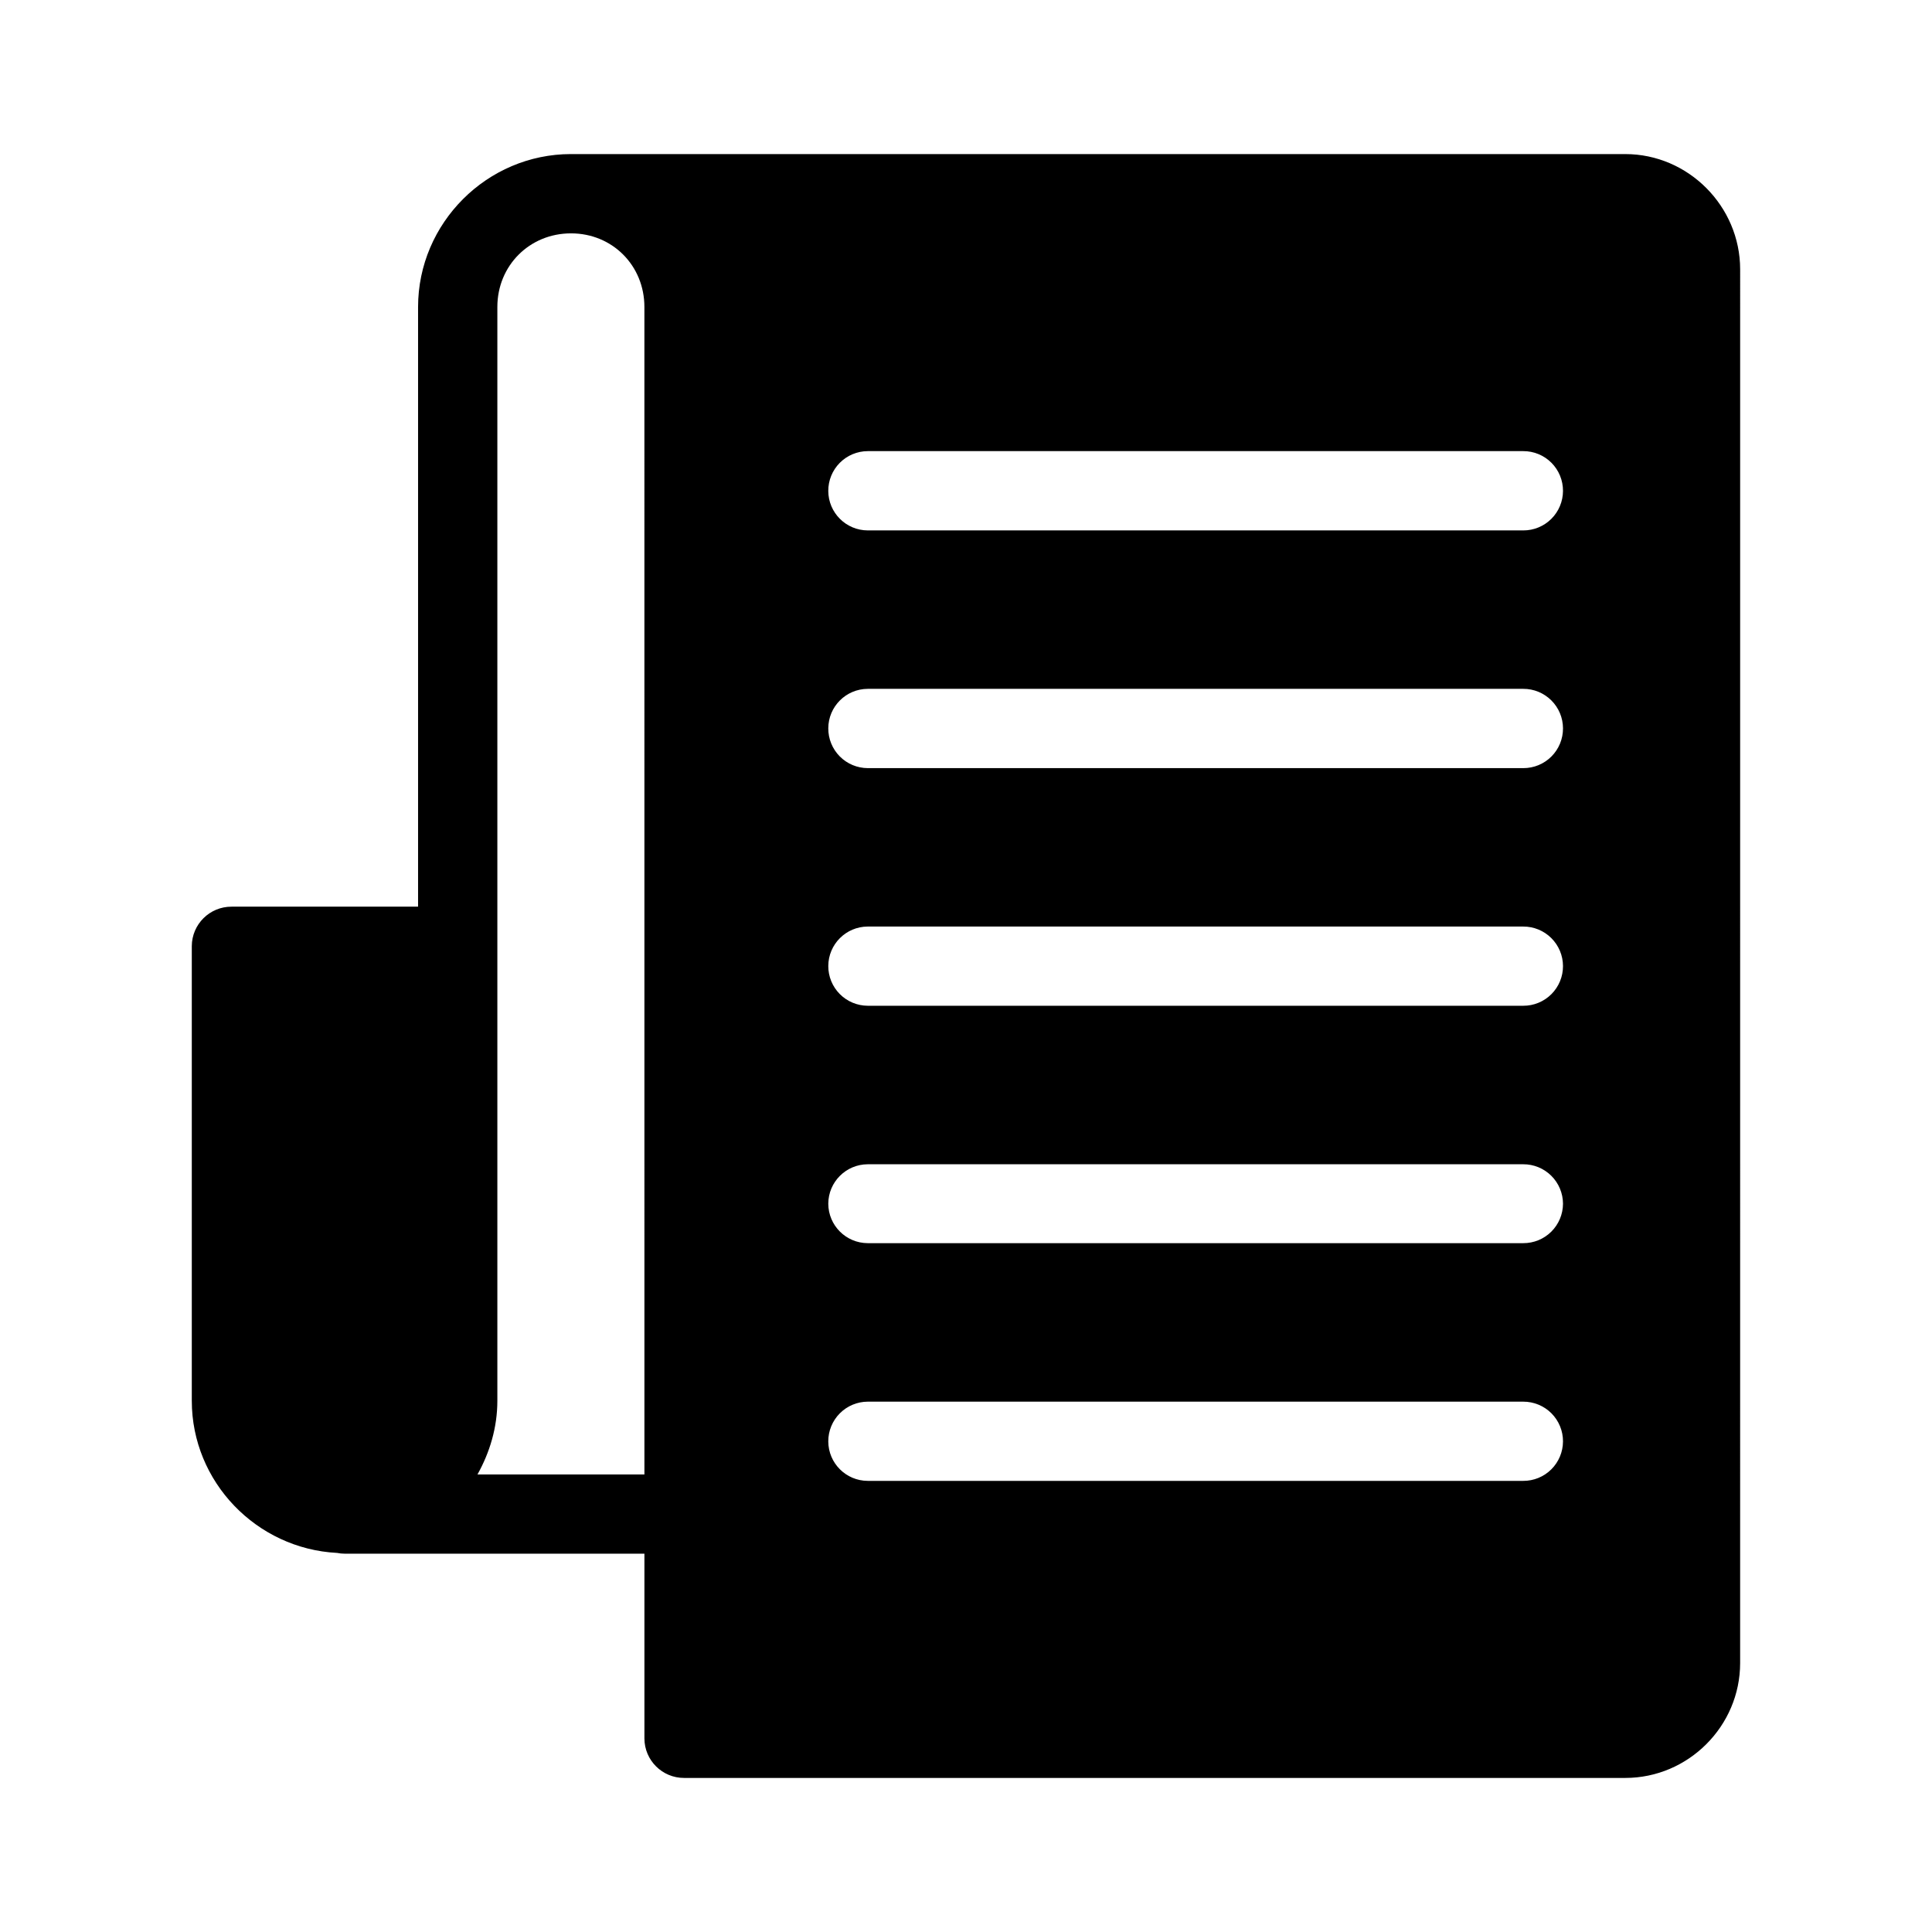 <?xml version="1.0" encoding="UTF-8"?>
<!-- Uploaded to: ICON Repo, www.svgrepo.com, Generator: ICON Repo Mixer Tools -->
<svg fill="#000000" width="800px" height="800px" version="1.1" viewBox="144 144 512 512" xmlns="http://www.w3.org/2000/svg">
 <path d="m295.32 184.83c-22.246 0-40.527 18.281-40.527 40.527v158.92h-49.426c-5.797-0.02-10.516 4.66-10.539 10.457v120.48c0 21.543 17.191 39.219 38.48 40.324v-0.004c0.676 0.137 1.363 0.207 2.051 0.207h79.418v48.977c0.02 5.797 4.738 10.477 10.535 10.453h249.4c16.707 0 30.441-13.734 30.441-30.441l0.004-369.35c0-16.707-13.734-30.547-30.441-30.547zm0 21.012c10.977 0 19.453 8.535 19.453 19.516l0.004 309.39h-44.242c3.254-5.832 5.269-12.434 5.269-19.539v-289.85c0-10.98 8.539-19.516 19.516-19.516zm78.641 57.711h173.71c2.805-0.012 5.492 1.098 7.473 3.082 1.977 1.98 3.082 4.672 3.066 7.477-0.012 2.781-1.129 5.449-3.106 7.406-1.973 1.961-4.648 3.059-7.434 3.047h-173.71c-5.766-0.023-10.434-4.691-10.457-10.453-0.016-2.789 1.078-5.469 3.039-7.449 1.961-1.98 4.629-3.098 7.418-3.109zm0 62.996h173.71c2.785-0.012 5.461 1.086 7.434 3.047 1.977 1.957 3.094 4.625 3.106 7.406 0.016 2.805-1.09 5.496-3.066 7.477-1.98 1.984-4.668 3.094-7.473 3.082h-173.71c-2.789-0.012-5.457-1.129-7.418-3.109s-3.055-4.66-3.039-7.449c0.023-5.762 4.691-10.43 10.457-10.453zm0 62.996h173.71c2.785-0.012 5.461 1.086 7.434 3.047 1.977 1.961 3.094 4.625 3.106 7.41 0.012 2.797-1.098 5.484-3.074 7.461-1.98 1.98-4.664 3.086-7.465 3.074h-173.71c-2.785-0.012-5.449-1.125-7.41-3.102-1.961-1.977-3.059-4.652-3.047-7.434 0.023-5.766 4.691-10.434 10.457-10.457zm0 62.996h173.71c2.785-0.012 5.461 1.086 7.434 3.047 1.977 1.961 3.094 4.625 3.106 7.41-0.012 2.781-1.129 5.449-3.106 7.41-1.973 1.961-4.648 3.055-7.434 3.043h-173.71c-5.766-0.023-10.434-4.688-10.457-10.453 0.023-5.766 4.691-10.434 10.457-10.457zm0 62.914h173.71c2.801-0.008 5.484 1.098 7.465 3.074 1.977 1.98 3.086 4.668 3.074 7.465-0.012 2.785-1.129 5.449-3.106 7.41-1.973 1.961-4.648 3.055-7.434 3.043h-173.71c-5.766-0.02-10.434-4.688-10.457-10.453-0.012-2.785 1.086-5.457 3.047-7.434 1.961-1.977 4.625-3.094 7.41-3.106z"/>
</svg>